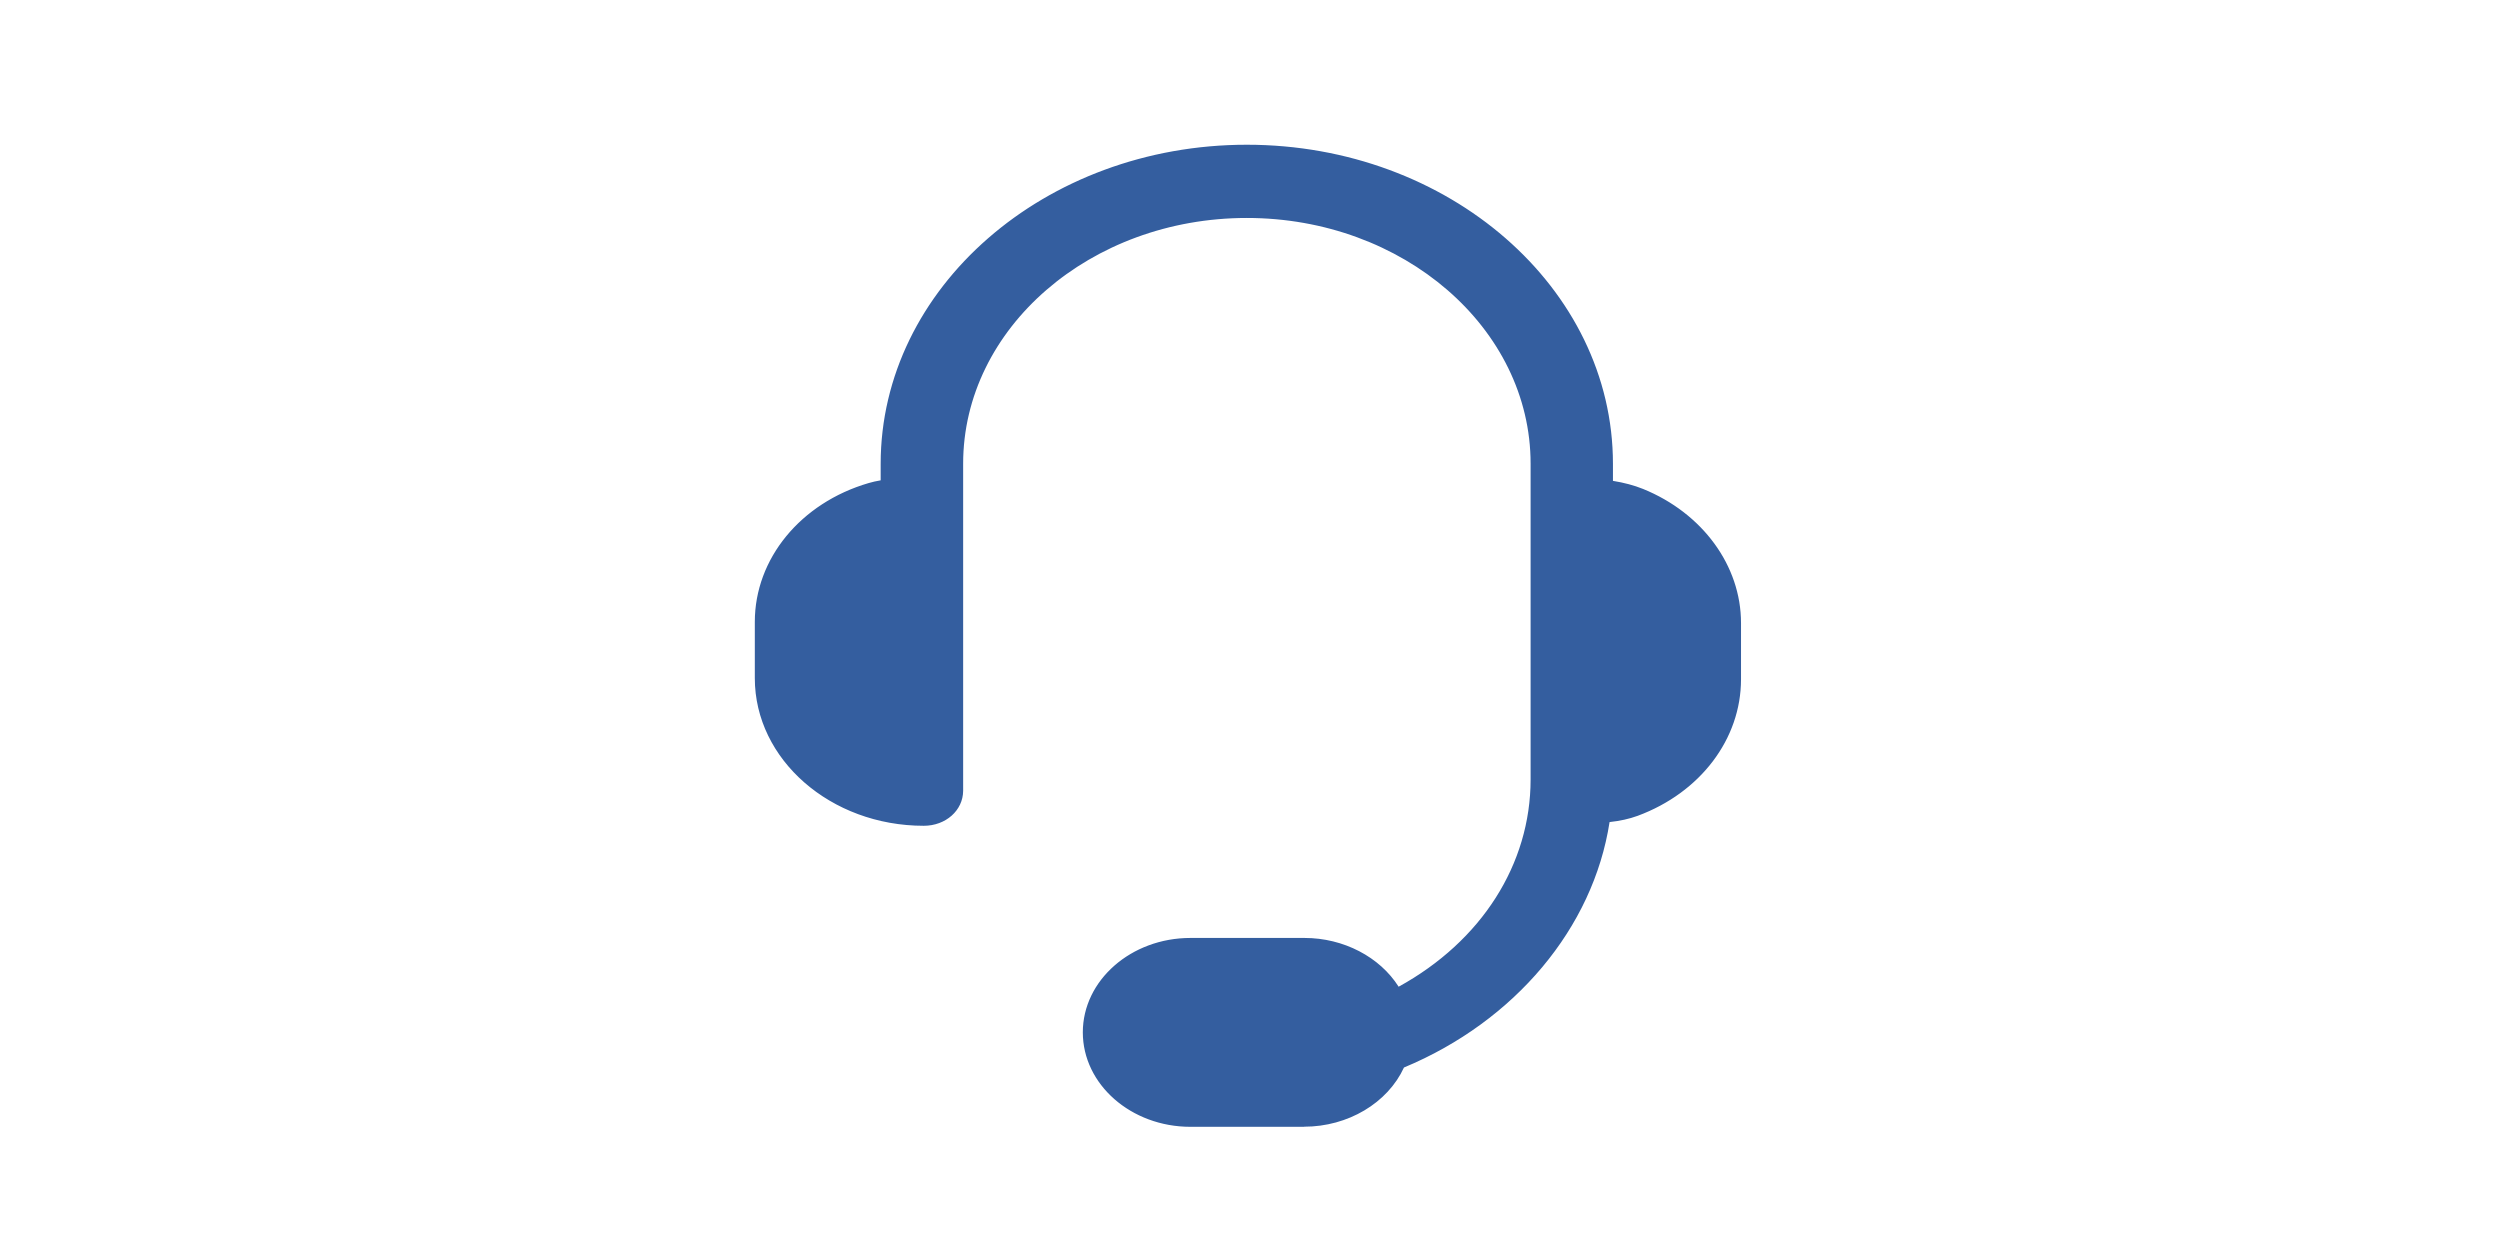 <svg xmlns="http://www.w3.org/2000/svg" xmlns:xlink="http://www.w3.org/1999/xlink" width="200" zoomAndPan="magnify" viewBox="0 0 150 75" height="100" preserveAspectRatio="xMidYMid meet" version="1.2"><g id="b2ccc99197"><rect x="0" width="150" y="0" height="75" style="fill:#ffffff;fill-opacity:1;stroke:none;"/><rect x="0" width="150" y="0" height="75" style="fill:#ffffff;fill-opacity:1;stroke:none;"/><path style=" stroke:none;fill-rule:nonzero;fill:#345e9f;fill-opacity:1;" d="M 98.441 29.715 C 97.793 29.453 97.09 29.297 96.383 29.207 L 96.383 27.828 C 96.383 17.5 86.707 9.086 74.816 9.086 C 62.926 9.086 53.25 17.488 53.25 27.828 L 53.25 29.164 C 52.906 29.207 52.57 29.27 52.23 29.371 C 48.352 30.508 45.699 33.656 45.699 37.312 L 45.699 40.691 C 45.699 45.355 50.059 49.145 55.426 49.145 C 56.512 49.145 57.367 48.398 57.367 47.457 C 57.367 47.457 57.367 47.203 57.367 46.766 L 57.387 46.766 L 57.387 27.82 C 57.387 19.465 65.199 12.668 74.816 12.668 C 84.434 12.668 92.25 19.465 92.25 27.82 L 92.25 46.766 C 92.25 52.277 88.84 57.09 83.77 59.746 C 82.812 57.934 80.715 56.68 78.277 56.68 L 71.434 56.68 C 68.09 56.68 65.383 59.031 65.383 61.934 C 65.383 64.836 68.09 67.191 71.434 67.191 L 78.277 67.191 C 80.887 67.191 83.102 65.746 83.949 63.738 C 90.562 61.039 95.355 55.508 96.234 48.949 C 96.887 48.906 97.535 48.793 98.137 48.562 C 101.668 47.258 104.074 44.234 104.074 40.75 L 104.074 37.371 C 104.074 33.977 101.77 31.051 98.441 29.699 Z M 98.441 29.715 "/><path style=" stroke:none;fill-rule:nonzero;fill:#345e9f;fill-opacity:1;" d="M 78.27 67.609 L 71.426 67.609 C 67.867 67.609 64.969 65.066 64.969 61.941 C 64.969 58.82 67.867 56.277 71.426 56.277 L 78.27 56.277 C 80.613 56.277 82.789 57.418 83.918 59.203 C 88.891 56.473 91.836 51.852 91.836 46.766 L 91.836 27.82 C 91.836 19.688 84.195 13.078 74.809 13.078 C 65.422 13.078 57.789 19.695 57.789 27.82 L 57.789 47.449 C 57.781 48.629 56.742 49.547 55.426 49.547 C 49.836 49.547 45.289 45.57 45.289 40.691 L 45.289 37.312 C 45.289 33.527 48.031 30.18 52.117 28.984 C 52.336 28.918 52.586 28.863 52.84 28.82 L 52.84 27.828 C 52.84 17.277 62.695 8.684 74.809 8.684 C 86.922 8.684 96.777 17.27 96.777 27.828 L 96.777 28.852 C 97.445 28.961 98.039 29.117 98.582 29.336 C 102.156 30.789 104.461 33.945 104.461 37.379 L 104.461 40.758 C 104.461 44.34 102.023 47.555 98.262 48.949 C 97.75 49.137 97.191 49.258 96.574 49.324 C 95.594 55.672 90.898 61.277 84.238 64.051 C 83.258 66.18 80.879 67.602 78.25 67.602 Z M 71.426 57.09 C 68.312 57.09 65.777 59.27 65.777 61.941 C 65.777 64.617 68.312 66.797 71.426 66.797 L 78.27 66.797 C 80.629 66.797 82.762 65.508 83.57 63.59 L 83.637 63.434 L 83.793 63.371 C 90.379 60.68 94.992 55.137 95.832 48.898 L 95.871 48.57 L 96.203 48.547 C 96.859 48.504 97.461 48.383 97.988 48.184 C 101.438 46.914 103.664 43.996 103.664 40.758 L 103.664 37.379 C 103.664 34.273 101.555 31.402 98.285 30.082 C 97.719 29.852 97.074 29.699 96.324 29.598 L 95.973 29.559 L 95.973 27.828 C 95.973 17.719 86.477 9.496 74.809 9.496 C 63.141 9.496 53.656 17.719 53.656 27.828 L 53.656 29.516 L 53.301 29.566 C 52.938 29.617 52.633 29.672 52.348 29.754 C 48.617 30.844 46.105 33.887 46.105 37.312 L 46.105 40.691 C 46.105 45.129 50.289 48.742 55.426 48.742 C 56.289 48.742 56.965 48.176 56.965 47.457 L 56.965 46.367 C 56.965 46.367 56.973 46.367 56.973 46.367 L 56.973 27.828 C 56.973 19.254 64.977 12.277 74.809 12.277 C 84.641 12.277 92.645 19.254 92.645 27.828 L 92.645 46.773 C 92.645 52.195 89.309 57.301 83.941 60.105 L 83.578 60.293 L 83.391 59.941 C 82.477 58.211 80.457 57.09 78.25 57.09 L 71.41 57.09 Z M 71.426 57.09 "/></g></svg>